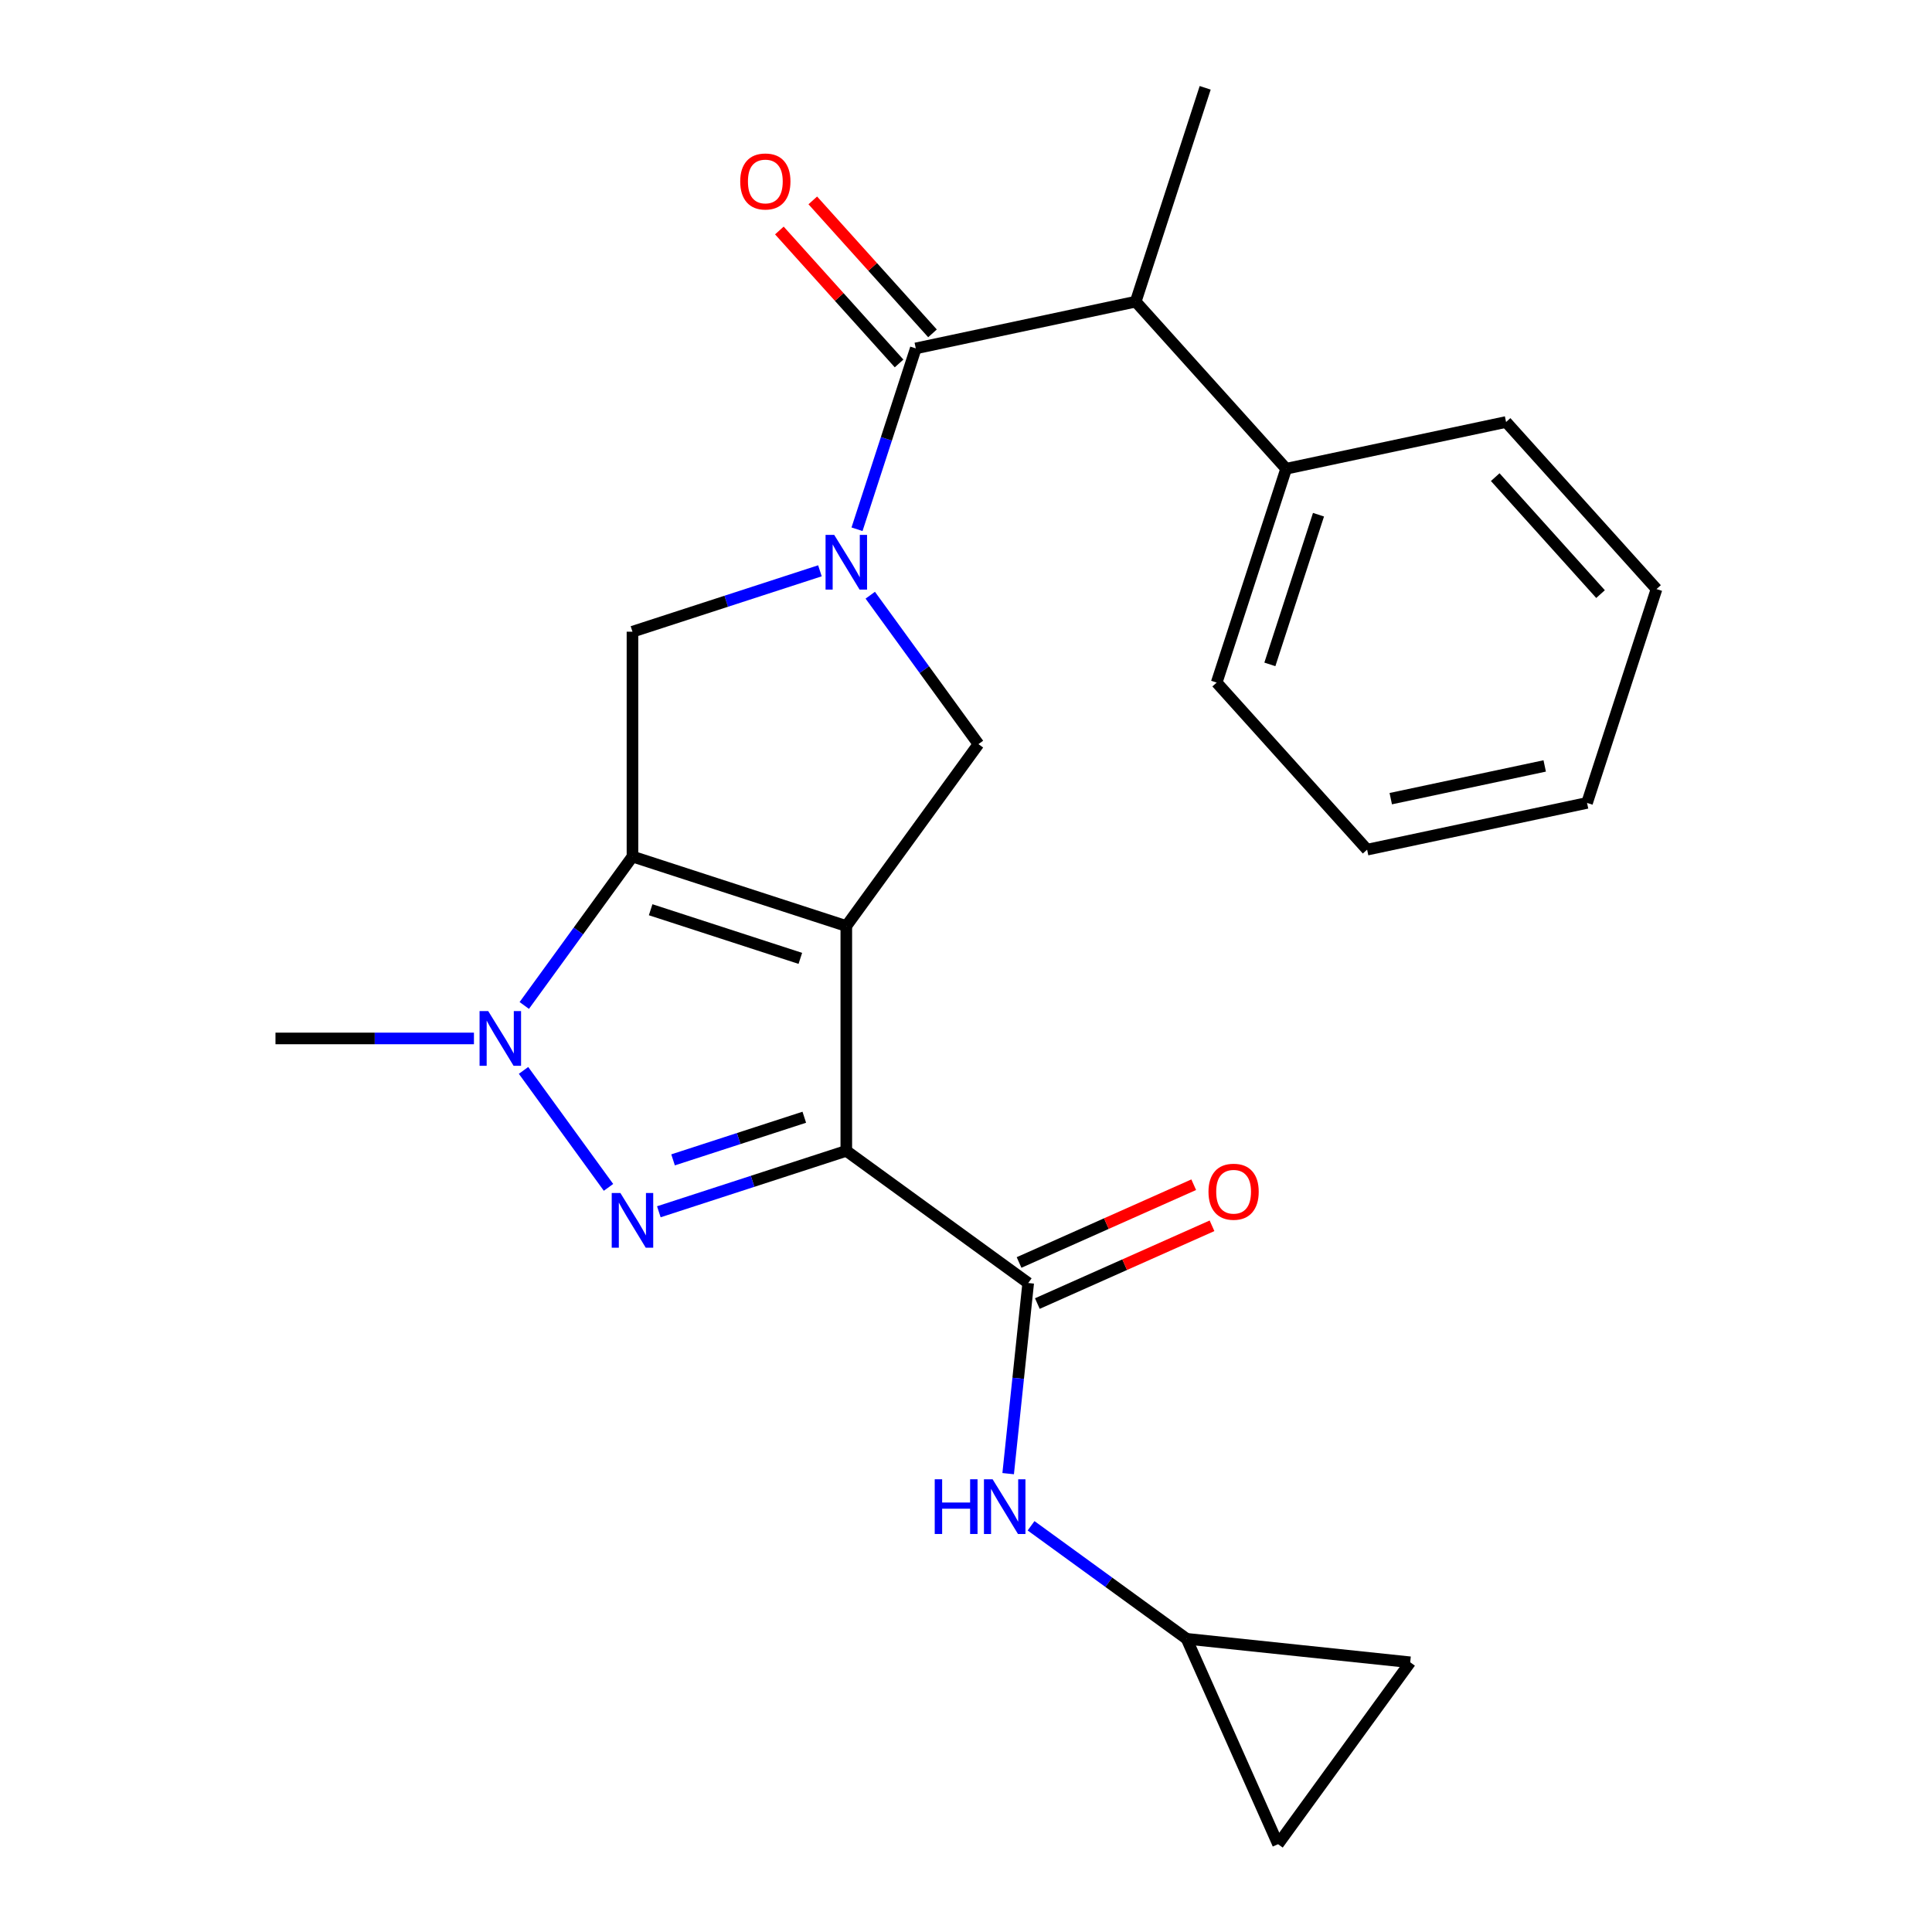 <?xml version='1.0' encoding='iso-8859-1'?>
<svg version='1.1' baseProfile='full'
              xmlns='http://www.w3.org/2000/svg'
                      xmlns:rdkit='http://www.rdkit.org/xml'
                      xmlns:xlink='http://www.w3.org/1999/xlink'
                  xml:space='preserve'
width='1000px' height='1000px' viewBox='0 0 1000 1000'>
<!-- END OF HEADER -->
<rect style='opacity:1.0;fill:#FFFFFF;stroke:none' width='1000' height='1000' x='0' y='0'> </rect>
<path class='bond-0' d='M 438.046,479.31 L 438.046,595.685' style='fill:none;fill-rule:evenodd;stroke:#000000;stroke-width:6px;stroke-linecap:butt;stroke-linejoin:miter;stroke-opacity:1' />
<path class='bond-1' d='M 438.046,479.31 L 327.366,443.348' style='fill:none;fill-rule:evenodd;stroke:#000000;stroke-width:6px;stroke-linecap:butt;stroke-linejoin:miter;stroke-opacity:1' />
<path class='bond-1' d='M 414.251,496.051 L 336.775,470.878' style='fill:none;fill-rule:evenodd;stroke:#000000;stroke-width:6px;stroke-linecap:butt;stroke-linejoin:miter;stroke-opacity:1' />
<path class='bond-7' d='M 438.046,479.31 L 506.449,385.16' style='fill:none;fill-rule:evenodd;stroke:#000000;stroke-width:6px;stroke-linecap:butt;stroke-linejoin:miter;stroke-opacity:1' />
<path class='bond-2' d='M 438.046,595.685 L 389.53,611.449' style='fill:none;fill-rule:evenodd;stroke:#000000;stroke-width:6px;stroke-linecap:butt;stroke-linejoin:miter;stroke-opacity:1' />
<path class='bond-2' d='M 389.53,611.449 L 341.015,627.212' style='fill:none;fill-rule:evenodd;stroke:#0000FF;stroke-width:6px;stroke-linecap:butt;stroke-linejoin:miter;stroke-opacity:1' />
<path class='bond-2' d='M 416.299,578.278 L 382.338,589.313' style='fill:none;fill-rule:evenodd;stroke:#000000;stroke-width:6px;stroke-linecap:butt;stroke-linejoin:miter;stroke-opacity:1' />
<path class='bond-2' d='M 382.338,589.313 L 348.377,600.347' style='fill:none;fill-rule:evenodd;stroke:#0000FF;stroke-width:6px;stroke-linecap:butt;stroke-linejoin:miter;stroke-opacity:1' />
<path class='bond-6' d='M 438.046,595.685 L 532.195,664.089' style='fill:none;fill-rule:evenodd;stroke:#000000;stroke-width:6px;stroke-linecap:butt;stroke-linejoin:miter;stroke-opacity:1' />
<path class='bond-4' d='M 327.366,443.348 L 299.365,481.888' style='fill:none;fill-rule:evenodd;stroke:#000000;stroke-width:6px;stroke-linecap:butt;stroke-linejoin:miter;stroke-opacity:1' />
<path class='bond-4' d='M 299.365,481.888 L 271.364,520.428' style='fill:none;fill-rule:evenodd;stroke:#0000FF;stroke-width:6px;stroke-linecap:butt;stroke-linejoin:miter;stroke-opacity:1' />
<path class='bond-8' d='M 327.366,443.348 L 327.366,326.972' style='fill:none;fill-rule:evenodd;stroke:#000000;stroke-width:6px;stroke-linecap:butt;stroke-linejoin:miter;stroke-opacity:1' />
<path class='bond-25' d='M 314.964,614.578 L 270.98,554.039' style='fill:none;fill-rule:evenodd;stroke:#0000FF;stroke-width:6px;stroke-linecap:butt;stroke-linejoin:miter;stroke-opacity:1' />
<path class='bond-3' d='M 450.447,308.079 L 478.448,346.62' style='fill:none;fill-rule:evenodd;stroke:#0000FF;stroke-width:6px;stroke-linecap:butt;stroke-linejoin:miter;stroke-opacity:1' />
<path class='bond-3' d='M 478.448,346.62 L 506.449,385.16' style='fill:none;fill-rule:evenodd;stroke:#000000;stroke-width:6px;stroke-linecap:butt;stroke-linejoin:miter;stroke-opacity:1' />
<path class='bond-5' d='M 443.592,273.941 L 458.8,227.135' style='fill:none;fill-rule:evenodd;stroke:#0000FF;stroke-width:6px;stroke-linecap:butt;stroke-linejoin:miter;stroke-opacity:1' />
<path class='bond-5' d='M 458.8,227.135 L 474.008,180.33' style='fill:none;fill-rule:evenodd;stroke:#000000;stroke-width:6px;stroke-linecap:butt;stroke-linejoin:miter;stroke-opacity:1' />
<path class='bond-24' d='M 424.396,295.445 L 375.881,311.208' style='fill:none;fill-rule:evenodd;stroke:#0000FF;stroke-width:6px;stroke-linecap:butt;stroke-linejoin:miter;stroke-opacity:1' />
<path class='bond-24' d='M 375.881,311.208 L 327.366,326.972' style='fill:none;fill-rule:evenodd;stroke:#000000;stroke-width:6px;stroke-linecap:butt;stroke-linejoin:miter;stroke-opacity:1' />
<path class='bond-17' d='M 245.313,537.497 L 193.949,537.497' style='fill:none;fill-rule:evenodd;stroke:#0000FF;stroke-width:6px;stroke-linecap:butt;stroke-linejoin:miter;stroke-opacity:1' />
<path class='bond-17' d='M 193.949,537.497 L 142.586,537.497' style='fill:none;fill-rule:evenodd;stroke:#000000;stroke-width:6px;stroke-linecap:butt;stroke-linejoin:miter;stroke-opacity:1' />
<path class='bond-10' d='M 474.008,180.33 L 587.84,156.134' style='fill:none;fill-rule:evenodd;stroke:#000000;stroke-width:6px;stroke-linecap:butt;stroke-linejoin:miter;stroke-opacity:1' />
<path class='bond-14' d='M 482.656,172.543 L 451.675,138.136' style='fill:none;fill-rule:evenodd;stroke:#000000;stroke-width:6px;stroke-linecap:butt;stroke-linejoin:miter;stroke-opacity:1' />
<path class='bond-14' d='M 451.675,138.136 L 420.695,103.728' style='fill:none;fill-rule:evenodd;stroke:#FF0000;stroke-width:6px;stroke-linecap:butt;stroke-linejoin:miter;stroke-opacity:1' />
<path class='bond-14' d='M 465.359,188.117 L 434.379,153.71' style='fill:none;fill-rule:evenodd;stroke:#000000;stroke-width:6px;stroke-linecap:butt;stroke-linejoin:miter;stroke-opacity:1' />
<path class='bond-14' d='M 434.379,153.71 L 403.398,119.302' style='fill:none;fill-rule:evenodd;stroke:#FF0000;stroke-width:6px;stroke-linecap:butt;stroke-linejoin:miter;stroke-opacity:1' />
<path class='bond-9' d='M 532.195,664.089 L 527.01,713.423' style='fill:none;fill-rule:evenodd;stroke:#000000;stroke-width:6px;stroke-linecap:butt;stroke-linejoin:miter;stroke-opacity:1' />
<path class='bond-9' d='M 527.01,713.423 L 521.825,762.758' style='fill:none;fill-rule:evenodd;stroke:#0000FF;stroke-width:6px;stroke-linecap:butt;stroke-linejoin:miter;stroke-opacity:1' />
<path class='bond-15' d='M 536.929,674.721 L 582.131,654.595' style='fill:none;fill-rule:evenodd;stroke:#000000;stroke-width:6px;stroke-linecap:butt;stroke-linejoin:miter;stroke-opacity:1' />
<path class='bond-15' d='M 582.131,654.595 L 627.334,634.47' style='fill:none;fill-rule:evenodd;stroke:#FF0000;stroke-width:6px;stroke-linecap:butt;stroke-linejoin:miter;stroke-opacity:1' />
<path class='bond-15' d='M 527.462,653.458 L 572.665,633.332' style='fill:none;fill-rule:evenodd;stroke:#000000;stroke-width:6px;stroke-linecap:butt;stroke-linejoin:miter;stroke-opacity:1' />
<path class='bond-15' d='M 572.665,633.332 L 617.867,613.207' style='fill:none;fill-rule:evenodd;stroke:#FF0000;stroke-width:6px;stroke-linecap:butt;stroke-linejoin:miter;stroke-opacity:1' />
<path class='bond-11' d='M 533.68,789.744 L 573.931,818.988' style='fill:none;fill-rule:evenodd;stroke:#0000FF;stroke-width:6px;stroke-linecap:butt;stroke-linejoin:miter;stroke-opacity:1' />
<path class='bond-11' d='M 573.931,818.988 L 614.181,848.231' style='fill:none;fill-rule:evenodd;stroke:#000000;stroke-width:6px;stroke-linecap:butt;stroke-linejoin:miter;stroke-opacity:1' />
<path class='bond-16' d='M 587.84,156.134 L 665.711,242.618' style='fill:none;fill-rule:evenodd;stroke:#000000;stroke-width:6px;stroke-linecap:butt;stroke-linejoin:miter;stroke-opacity:1' />
<path class='bond-18' d='M 587.84,156.134 L 623.802,45.455' style='fill:none;fill-rule:evenodd;stroke:#000000;stroke-width:6px;stroke-linecap:butt;stroke-linejoin:miter;stroke-opacity:1' />
<path class='bond-12' d='M 614.181,848.231 L 729.919,860.396' style='fill:none;fill-rule:evenodd;stroke:#000000;stroke-width:6px;stroke-linecap:butt;stroke-linejoin:miter;stroke-opacity:1' />
<path class='bond-13' d='M 614.181,848.231 L 661.515,954.545' style='fill:none;fill-rule:evenodd;stroke:#000000;stroke-width:6px;stroke-linecap:butt;stroke-linejoin:miter;stroke-opacity:1' />
<path class='bond-26' d='M 729.919,860.396 L 661.515,954.545' style='fill:none;fill-rule:evenodd;stroke:#000000;stroke-width:6px;stroke-linecap:butt;stroke-linejoin:miter;stroke-opacity:1' />
<path class='bond-19' d='M 665.711,242.618 L 629.749,353.298' style='fill:none;fill-rule:evenodd;stroke:#000000;stroke-width:6px;stroke-linecap:butt;stroke-linejoin:miter;stroke-opacity:1' />
<path class='bond-19' d='M 682.452,266.413 L 657.279,343.888' style='fill:none;fill-rule:evenodd;stroke:#000000;stroke-width:6px;stroke-linecap:butt;stroke-linejoin:miter;stroke-opacity:1' />
<path class='bond-20' d='M 665.711,242.618 L 779.543,218.422' style='fill:none;fill-rule:evenodd;stroke:#000000;stroke-width:6px;stroke-linecap:butt;stroke-linejoin:miter;stroke-opacity:1' />
<path class='bond-22' d='M 629.749,353.298 L 707.619,439.782' style='fill:none;fill-rule:evenodd;stroke:#000000;stroke-width:6px;stroke-linecap:butt;stroke-linejoin:miter;stroke-opacity:1' />
<path class='bond-21' d='M 779.543,218.422 L 857.414,304.906' style='fill:none;fill-rule:evenodd;stroke:#000000;stroke-width:6px;stroke-linecap:butt;stroke-linejoin:miter;stroke-opacity:1' />
<path class='bond-21' d='M 773.927,246.969 L 828.436,307.508' style='fill:none;fill-rule:evenodd;stroke:#000000;stroke-width:6px;stroke-linecap:butt;stroke-linejoin:miter;stroke-opacity:1' />
<path class='bond-23' d='M 857.414,304.906 L 821.452,415.586' style='fill:none;fill-rule:evenodd;stroke:#000000;stroke-width:6px;stroke-linecap:butt;stroke-linejoin:miter;stroke-opacity:1' />
<path class='bond-27' d='M 707.619,439.782 L 821.452,415.586' style='fill:none;fill-rule:evenodd;stroke:#000000;stroke-width:6px;stroke-linecap:butt;stroke-linejoin:miter;stroke-opacity:1' />
<path class='bond-27' d='M 719.855,413.386 L 799.538,396.449' style='fill:none;fill-rule:evenodd;stroke:#000000;stroke-width:6px;stroke-linecap:butt;stroke-linejoin:miter;stroke-opacity:1' />
<path  class='atom-3' d='M 321.106 617.487
L 330.386 632.487
Q 331.306 633.967, 332.786 636.647
Q 334.266 639.327, 334.346 639.487
L 334.346 617.487
L 338.106 617.487
L 338.106 645.807
L 334.226 645.807
L 324.266 629.407
Q 323.106 627.487, 321.866 625.287
Q 320.666 623.087, 320.306 622.407
L 320.306 645.807
L 316.626 645.807
L 316.626 617.487
L 321.106 617.487
' fill='#0000FF'/>
<path  class='atom-4' d='M 431.786 276.85
L 441.066 291.85
Q 441.986 293.33, 443.466 296.01
Q 444.946 298.69, 445.026 298.85
L 445.026 276.85
L 448.786 276.85
L 448.786 305.17
L 444.906 305.17
L 434.946 288.77
Q 433.786 286.85, 432.546 284.65
Q 431.346 282.45, 430.986 281.77
L 430.986 305.17
L 427.306 305.17
L 427.306 276.85
L 431.786 276.85
' fill='#0000FF'/>
<path  class='atom-5' d='M 252.702 523.337
L 261.982 538.337
Q 262.902 539.817, 264.382 542.497
Q 265.862 545.177, 265.942 545.337
L 265.942 523.337
L 269.702 523.337
L 269.702 551.657
L 265.822 551.657
L 255.862 535.257
Q 254.702 533.337, 253.462 531.137
Q 252.262 528.937, 251.902 528.257
L 251.902 551.657
L 248.222 551.657
L 248.222 523.337
L 252.702 523.337
' fill='#0000FF'/>
<path  class='atom-10' d='M 483.811 765.667
L 487.651 765.667
L 487.651 777.707
L 502.131 777.707
L 502.131 765.667
L 505.971 765.667
L 505.971 793.987
L 502.131 793.987
L 502.131 780.907
L 487.651 780.907
L 487.651 793.987
L 483.811 793.987
L 483.811 765.667
' fill='#0000FF'/>
<path  class='atom-10' d='M 513.771 765.667
L 523.051 780.667
Q 523.971 782.147, 525.451 784.827
Q 526.931 787.507, 527.011 787.667
L 527.011 765.667
L 530.771 765.667
L 530.771 793.987
L 526.891 793.987
L 516.931 777.587
Q 515.771 775.667, 514.531 773.467
Q 513.331 771.267, 512.971 770.587
L 512.971 793.987
L 509.291 793.987
L 509.291 765.667
L 513.771 765.667
' fill='#0000FF'/>
<path  class='atom-15' d='M 383.137 93.926
Q 383.137 87.126, 386.497 83.326
Q 389.857 79.526, 396.137 79.526
Q 402.417 79.526, 405.777 83.326
Q 409.137 87.126, 409.137 93.926
Q 409.137 100.806, 405.737 104.726
Q 402.337 108.606, 396.137 108.606
Q 389.897 108.606, 386.497 104.726
Q 383.137 100.846, 383.137 93.926
M 396.137 105.406
Q 400.457 105.406, 402.777 102.526
Q 405.137 99.606, 405.137 93.926
Q 405.137 88.366, 402.777 85.566
Q 400.457 82.726, 396.137 82.726
Q 391.817 82.726, 389.457 85.526
Q 387.137 88.326, 387.137 93.926
Q 387.137 99.646, 389.457 102.526
Q 391.817 105.406, 396.137 105.406
' fill='#FF0000'/>
<path  class='atom-16' d='M 625.51 616.835
Q 625.51 610.035, 628.87 606.235
Q 632.23 602.435, 638.51 602.435
Q 644.79 602.435, 648.15 606.235
Q 651.51 610.035, 651.51 616.835
Q 651.51 623.715, 648.11 627.635
Q 644.71 631.515, 638.51 631.515
Q 632.27 631.515, 628.87 627.635
Q 625.51 623.755, 625.51 616.835
M 638.51 628.315
Q 642.83 628.315, 645.15 625.435
Q 647.51 622.515, 647.51 616.835
Q 647.51 611.275, 645.15 608.475
Q 642.83 605.635, 638.51 605.635
Q 634.19 605.635, 631.83 608.435
Q 629.51 611.235, 629.51 616.835
Q 629.51 622.555, 631.83 625.435
Q 634.19 628.315, 638.51 628.315
' fill='#FF0000'/>
</svg>
